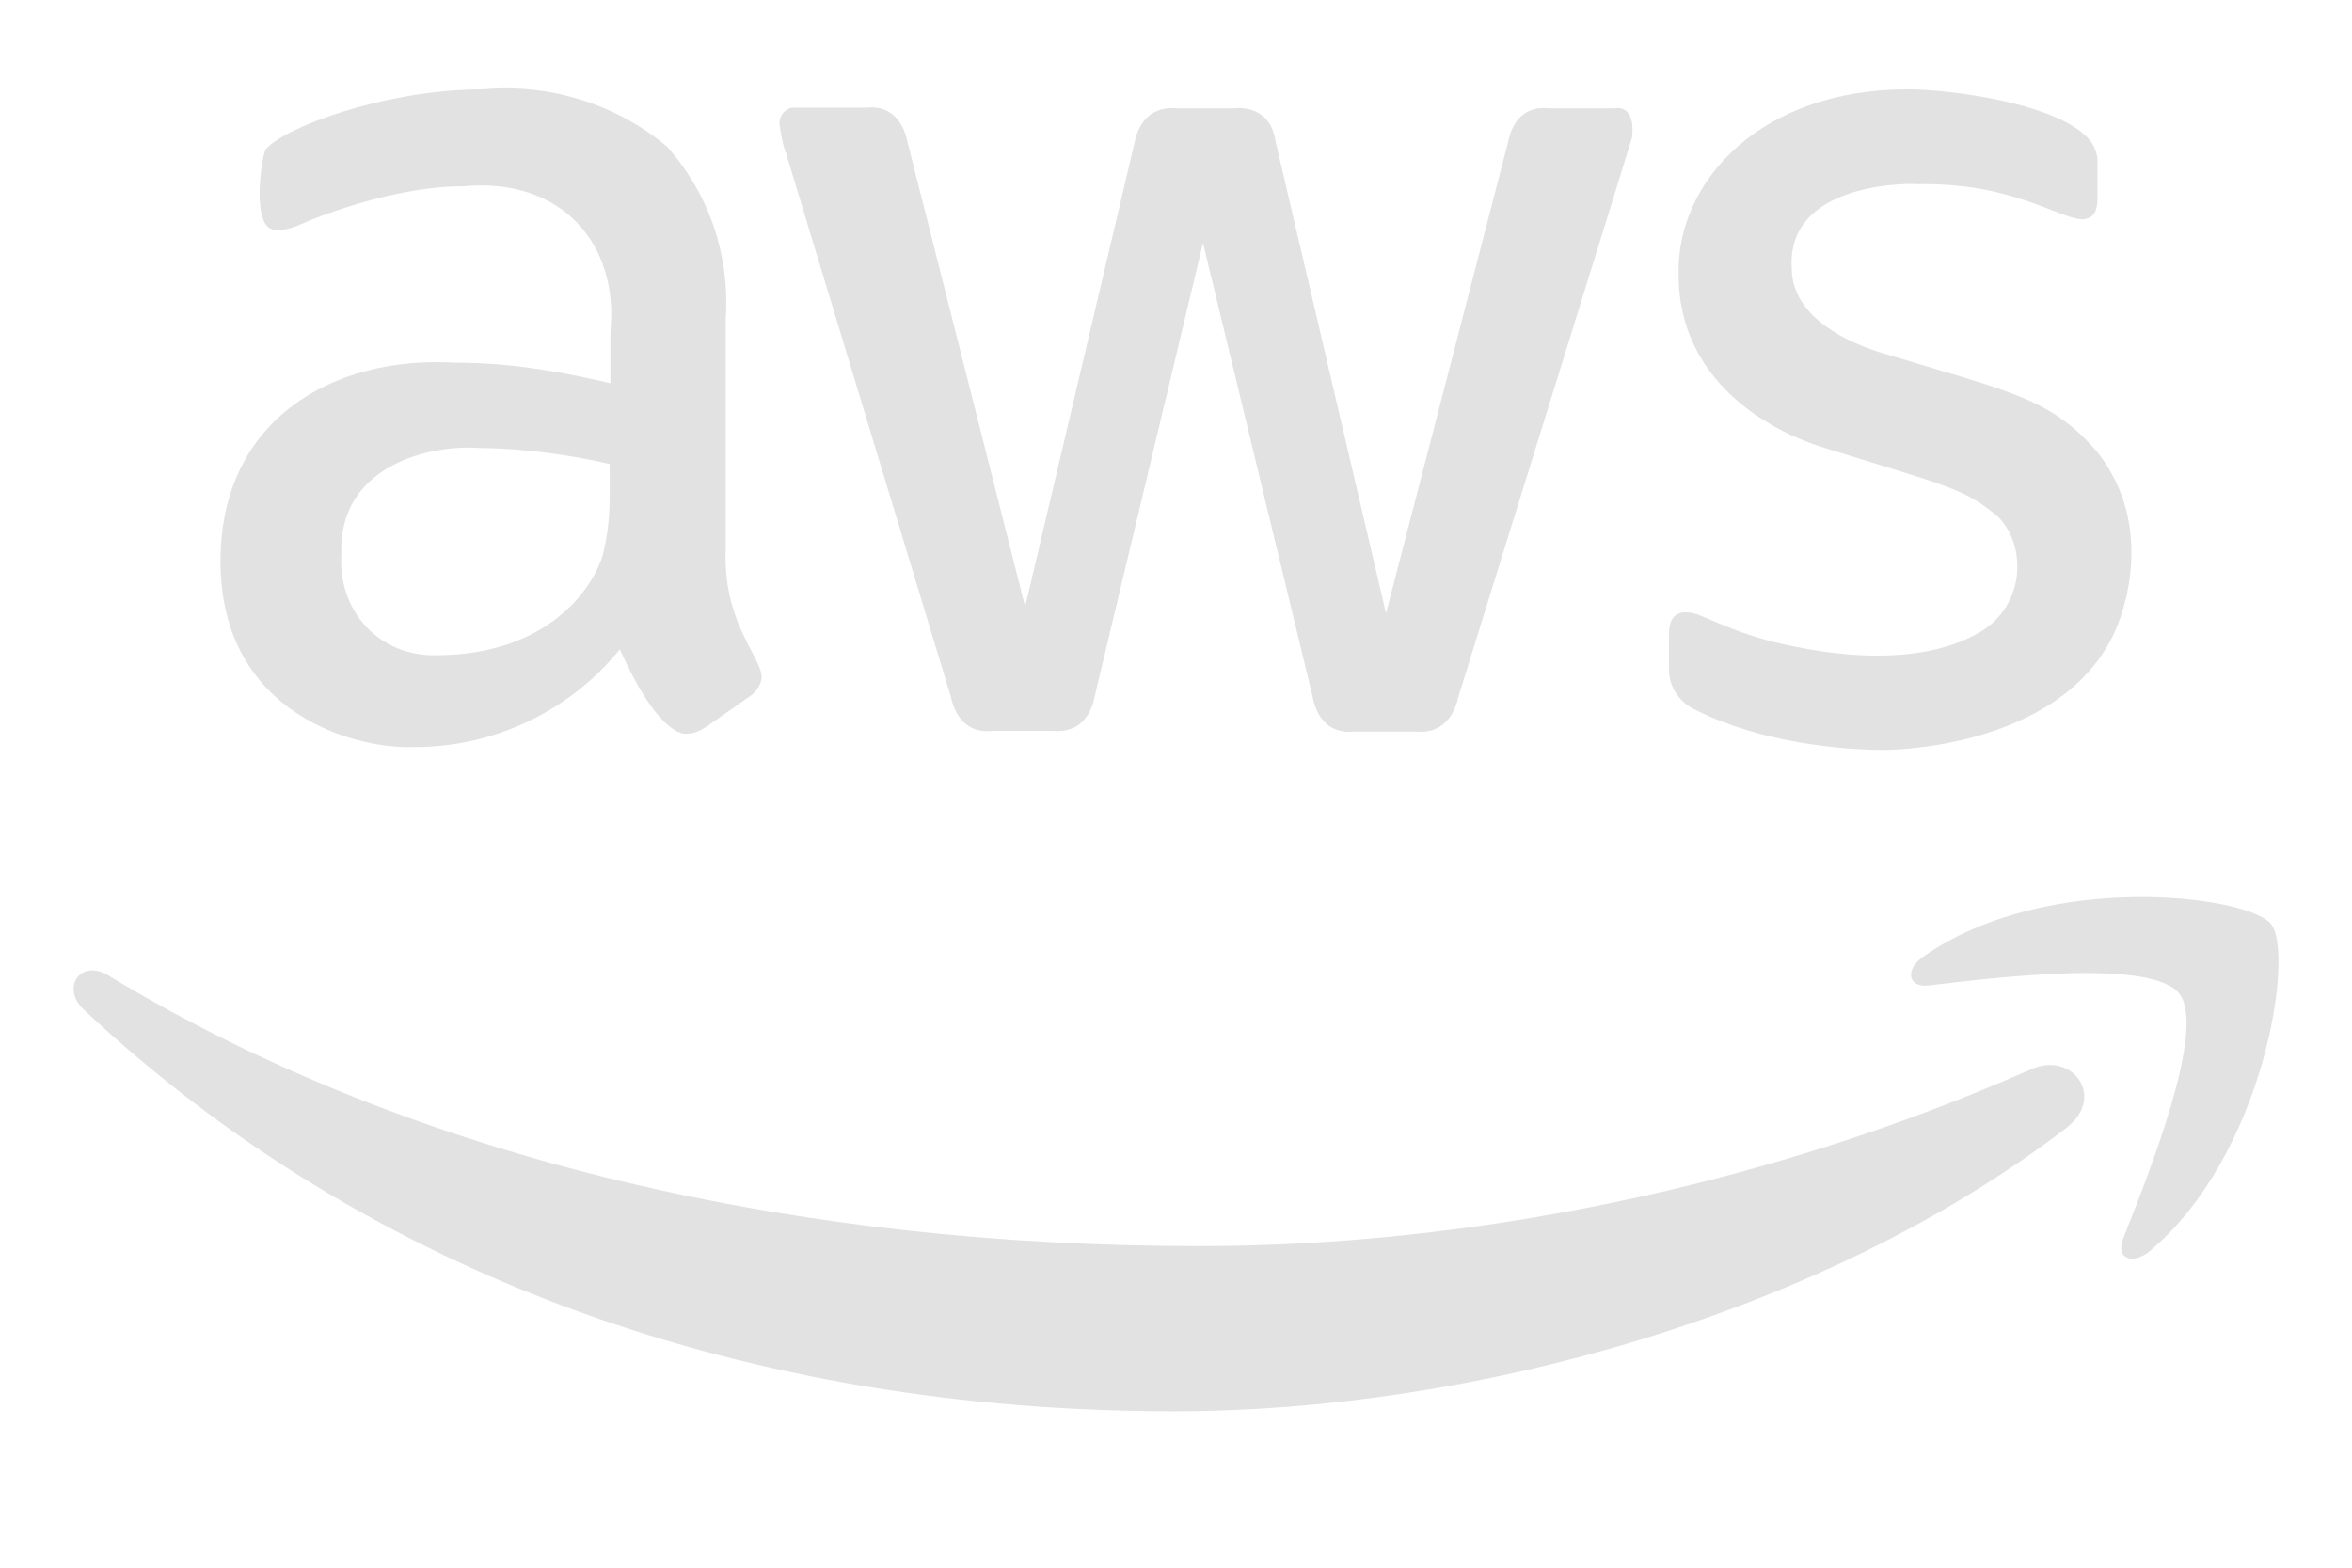 <svg xmlns="http://www.w3.org/2000/svg" width="93" height="62" viewBox="0 0 93 62" fill="none"><path d="M19.135 3.531C15.182 3.531 11.169 5.072 10.501 5.915C10.327 6.264 9.922 9.082 10.881 9.082C11.201 9.082 11.348 9.138 12.278 8.702C15.765 7.336 17.975 7.368 18.295 7.368C22.218 6.99 24.484 9.665 24.136 13.124V15.156C20.822 14.371 18.93 14.344 18 14.344C13.175 14.053 8.719 16.597 8.719 22.189C8.719 28.321 14.192 29.632 16.314 29.545C19.481 29.574 22.505 28.15 24.51 25.68C26.109 29.254 27.126 29.017 27.155 29.017C27.446 29.017 27.678 28.901 27.91 28.756L29.568 27.593C29.858 27.418 30.089 27.13 30.118 26.781C30.089 25.938 28.577 24.63 28.694 21.695V12.63C28.868 10.13 28.058 7.685 26.372 5.796C24.367 4.11 21.721 3.298 19.135 3.531ZM75.438 3.531C69.625 3.531 66.285 7.162 66.373 10.853C66.373 15.91 71.485 17.513 72.066 17.687C76.978 19.228 77.648 19.284 79.014 20.446C80.176 21.638 80.03 23.964 78.316 24.981C77.821 25.272 75.698 26.549 70.902 25.56C69.304 25.241 68.464 24.864 67.156 24.312C66.807 24.195 65.992 23.991 65.992 25.067V26.491C65.992 27.16 66.398 27.767 67.008 28.058C70.06 29.598 73.722 29.659 74.507 29.659C74.623 29.659 81.305 29.662 83.543 25.152C84.005 24.222 85.202 20.826 82.964 17.92C81.104 15.74 79.506 15.508 74.739 14.055C74.333 13.938 70.817 13.034 70.846 10.564C70.671 7.396 74.974 7.225 75.875 7.283C79.507 7.225 81.306 8.586 82.295 8.673C82.731 8.673 82.936 8.415 82.936 7.833V6.494C82.965 6.174 82.849 5.858 82.675 5.597C81.512 4.086 77.065 3.531 75.438 3.531ZM31.322 4.257C31.002 4.315 30.77 4.636 30.828 4.956C30.886 5.333 30.944 5.713 31.089 6.091L37.6 27.564C37.745 28.262 38.206 29.02 39.223 28.904H41.607C43.06 29.049 43.264 27.653 43.293 27.507L47.567 9.604L51.898 27.536C51.927 27.681 52.132 29.077 53.556 28.932H55.968C57.014 29.048 57.509 28.29 57.654 27.593C64.978 4.023 64.481 5.625 64.539 5.393C64.655 4.172 63.957 4.257 63.841 4.286H61.253C59.945 4.14 59.687 5.335 59.629 5.625L54.804 24.255L50.445 5.625C50.242 4.201 49.078 4.257 48.788 4.286H46.551C45.272 4.169 44.952 5.189 44.865 5.625L40.534 23.994L35.885 5.625C35.769 5.044 35.39 4.141 34.256 4.257H31.322ZM18.959 17.716C21.051 17.745 22.857 18.061 24.107 18.352C24.107 19.805 24.16 20.62 23.84 21.928C23.433 23.323 21.635 25.854 17.392 25.912C14.951 26.029 13.353 24.107 13.498 21.928C13.353 18.44 16.953 17.57 18.959 17.716ZM84.4 35.477C81.688 35.515 78.486 36.122 76.056 37.827C75.306 38.347 75.438 39.069 76.272 38.973C79.004 38.645 85.085 37.908 86.171 39.297C87.261 40.686 84.966 46.417 83.952 48.981C83.638 49.745 84.302 50.061 85.002 49.48C89.547 45.673 90.729 37.692 89.799 36.544C89.332 35.97 87.113 35.439 84.4 35.477ZM3.536 38.383C2.903 38.47 2.63 39.273 3.292 39.91C14.676 50.587 29.718 55.815 46.42 55.815C58.333 55.815 72.163 51.928 81.71 44.604C83.288 43.386 81.944 41.562 80.325 42.283C69.621 47.005 57.995 49.282 47.414 49.282C31.732 49.282 16.55 46.008 4.269 38.57C4 38.408 3.748 38.354 3.536 38.383Z" fill="#E2E2E2"></path></svg>